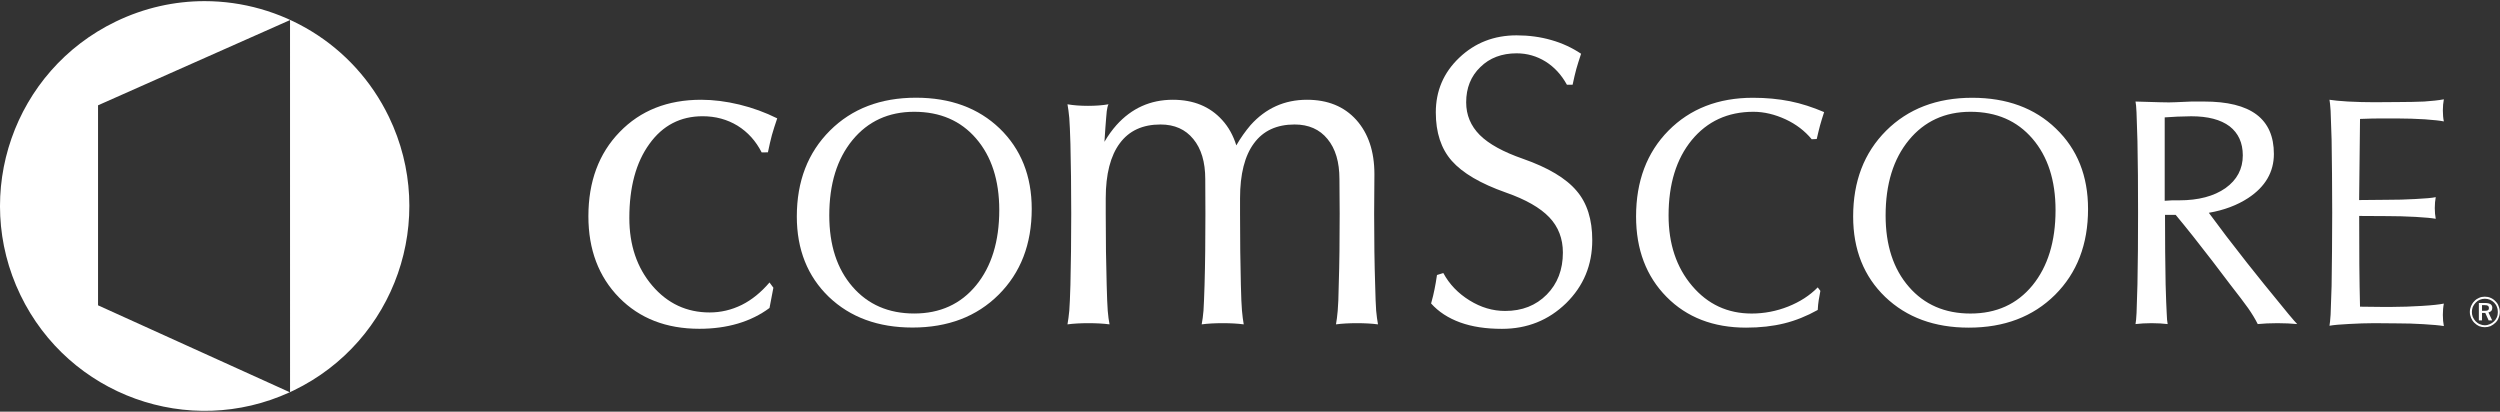 <?xml version="1.0" encoding="UTF-8"?>
<svg width="1591px" height="262px" viewBox="0 0 1591 262" version="1.1" xmlns="http://www.w3.org/2000/svg" xmlns:xlink="http://www.w3.org/1999/xlink">
    <rect x="0" y="0" width="1591" height="262" fill="#333333" stroke="none"/>
    <!-- Generator: Sketch 49.1 (51147) - http://www.bohemiancoding.com/sketch -->
    <title>comscore</title>
    <desc>Created with Sketch.</desc>
    <defs></defs>
    <g id="Page-1" stroke="none" stroke-width="1" fill="none" fill-rule="evenodd">
        <g id="comscore" fill="#fff" fill-rule="nonzero">
            <path d="M1577.683,207.5 C1576.524,207.004 1575.61,206.397 1574.75,205.471 C1573.759,204.528 1573.107,203.433 1572.562,202.228 C1572.079,201.01 1571.809,199.788 1571.809,198.488 C1571.809,197.246 1572.079,195.991 1572.562,194.806 C1573.058,193.675 1573.677,192.633 1574.59,191.69 C1575.553,190.739 1576.524,190.03 1577.683,189.485 C1578.879,189.025 1580.075,188.804 1581.317,188.804 C1582.55,188.804 1583.791,189.025 1584.958,189.485 C1586.089,190.03 1587.146,190.739 1588.117,191.674 C1589.014,192.572 1589.751,193.581 1590.103,194.765 C1590.628,195.901 1590.882,197.197 1590.882,198.488 C1590.882,199.788 1590.628,201.01 1590.103,202.228 C1589.751,203.388 1589.014,204.446 1588.117,205.323 C1587.191,206.295 1586.191,207.004 1585.007,207.5 C1583.848,208.025 1582.631,208.238 1581.317,208.238 C1580.075,208.238 1578.879,208.025 1577.683,207.5 Z M1589.014,195.159 C1588.6,194.208 1587.965,193.273 1587.248,192.572 C1586.343,191.703 1585.528,191.141 1584.483,190.739 C1583.512,190.288 1582.427,190.03 1581.271,190.03 C1580.272,190.03 1579.17,190.288 1578.158,190.739 C1577.122,191.157 1576.253,191.785 1575.487,192.572 C1574.75,193.429 1574.123,194.298 1573.677,195.327 C1573.304,196.328 1573.107,197.394 1573.107,198.488 C1573.107,199.612 1573.304,200.674 1573.677,201.723 C1574.189,202.74 1574.807,203.741 1575.61,204.528 C1576.348,205.323 1577.245,205.901 1578.158,206.295 C1579.17,206.684 1580.272,206.93 1581.374,206.93 C1582.5,206.93 1583.623,206.684 1584.606,206.295 C1585.577,205.844 1586.511,205.258 1587.285,204.446 C1588.031,203.63 1588.678,202.74 1589.014,201.723 C1589.468,200.674 1589.62,199.612 1589.62,198.406 C1589.62,197.254 1589.468,196.225 1589.014,195.159 Z M1577.544,204.212 L1577.544,193.158 L1579.551,193.158 L1579.551,197.906 L1581.616,197.906 L1583.762,193.158 L1586.015,193.158 L1583.643,198.197 C1584.418,198.374 1585.007,198.73 1585.528,199.235 C1585.9,199.722 1586.089,200.395 1586.089,201.174 C1586.089,202.162 1585.761,202.9 1584.958,203.47 C1584.2,203.921 1583.074,204.212 1581.616,204.212 L1577.544,204.212 Z M1583.295,202.404 C1583.791,202.08 1583.951,201.621 1583.951,201.01 C1583.951,200.313 1583.791,199.956 1583.381,199.686 C1582.996,199.341 1582.242,199.235 1581.271,199.235 L1579.551,199.235 L1579.551,202.855 L1581.185,202.855 C1582.242,202.855 1582.943,202.716 1583.295,202.404 Z" id="path38" transform="translate(1581.345, 198.521) scale(-1, 1) rotate(-180) translate(-1581.345, -198.521) "></path>
            <path d="M863.487,67.059 C858.542,67.059 854.126,66.826 850.214,66.301 C850.624,68.695 851.054,71.586 851.316,74.948 C851.623,78.343 851.865,83.849 851.976,91.504 C852.418,104.772 852.566,119.82 852.566,136.704 L852.418,158.742 C852.418,169.624 849.903,178.131 844.823,184.261 C839.826,190.403 832.813,193.507 823.927,193.507 C812.535,193.507 803.912,189.546 798.03,181.534 C792.143,173.625 789.165,161.899 789.165,146.569 L789.165,136.704 C789.165,119.82 789.349,104.772 789.689,91.504 C789.866,83.849 790.099,78.359 790.39,75.063 C790.697,71.713 791.049,68.843 791.508,66.301 C787.604,66.826 783.16,67.059 778.088,67.059 C773.107,67.059 768.634,66.826 764.75,66.301 C765.246,68.843 765.619,71.713 765.906,75.063 C766.131,78.359 766.336,83.849 766.582,91.504 C766.971,104.772 767.122,119.82 767.122,136.704 L767.028,158.742 C767.028,169.624 764.48,178.131 759.409,184.261 C754.411,190.403 747.451,193.507 738.578,193.507 C727.174,193.507 718.526,189.546 712.632,181.534 C706.72,173.625 703.693,161.899 703.693,146.569 L703.693,136.704 C703.693,119.82 703.898,104.772 704.291,91.504 C704.476,83.849 704.709,78.343 704.963,74.948 C705.262,71.586 705.606,68.695 706.11,66.301 C702.141,66.826 697.667,67.059 692.653,67.059 C687.692,67.059 683.313,66.826 679.344,66.301 C679.827,68.843 680.147,71.713 680.499,75.063 C680.761,78.359 680.987,83.849 681.22,91.504 C681.535,104.772 681.732,119.82 681.732,136.704 C681.732,153.317 681.535,168.119 681.22,181.186 C680.987,188.804 680.761,194.282 680.499,197.619 C680.147,201.006 679.827,203.905 679.344,206.361 C683.182,205.688 687.524,205.372 692.407,205.372 C697.237,205.372 701.628,205.688 705.446,206.361 C704.943,205.438 704.619,203.95 704.336,201.941 C704.168,199.895 703.804,196.369 703.46,191.338 L702.87,182.477 C705.16,186.459 707.794,190.03 710.501,193.105 C720.177,203.855 732.114,209.239 746.394,209.239 C759.564,209.239 770.018,204.934 777.798,196.34 C781.853,191.916 784.847,186.459 786.793,180.206 C789.53,184.974 792.602,189.271 795.863,193.105 C805.51,203.855 817.467,209.239 831.748,209.239 C844.971,209.239 855.404,204.987 863.11,196.463 C870.77,187.91 874.674,176.401 874.674,161.883 L874.506,136.704 C874.506,119.82 874.711,104.772 875.149,91.504 C875.301,83.849 875.563,78.359 875.784,75.063 C876.104,71.713 876.476,68.843 876.952,66.301 C873.003,66.826 868.493,67.059 863.487,67.059 M491.248,186.795 C490.417,183.703 489.585,180.038 488.7,175.766 L484.71,175.753 C481.04,182.974 475.932,188.656 469.373,192.732 C462.762,196.75 455.355,198.755 447.134,198.755 C433.099,198.755 421.732,192.929 413.285,181.133 C404.74,169.382 400.509,153.625 400.509,133.994 C400.509,116.736 405.339,102.415 415.087,90.963 C424.796,79.577 436.991,73.882 451.636,73.882 C458.784,73.882 465.592,75.51 472.065,78.696 C478.434,81.877 484.317,86.646 489.716,92.964 L492.182,89.618 L489.716,76.736 C483.879,72.377 477.119,69.052 469.635,66.826 C462.127,64.591 453.917,63.488 445.073,63.488 C424.001,63.488 407.057,70.089 394.027,83.325 C380.989,96.609 374.451,113.887 374.451,135.08 C374.451,157.151 381.091,175.06 394.336,188.701 C407.608,202.429 424.878,209.239 446.228,209.239 C454.02,209.239 462.127,208.206 470.524,206.184 C478.959,204.13 486.98,201.211 494.619,197.406 C493.239,193.367 492.1,189.804 491.248,186.795" id="path40" transform="translate(625.701, 136.364) scale(-1, 1) rotate(-180) translate(-625.701, -136.364) "></path>
            <path d="M1515.434,36.448 L1522.185,36.448 C1528.239,36.448 1534.646,36.682 1541.27,37.084 C1547.873,37.469 1552.56,38.01 1555.267,38.564 C1554.841,36.469 1554.632,34.066 1554.632,31.343 C1554.632,28.707 1554.841,26.37 1555.267,24.258 C1552.383,24.755 1548.078,25.111 1542.314,25.464 C1536.469,25.821 1531.201,25.968 1526.285,25.968 L1511.042,26.099 C1505.905,26.099 1500.519,25.894 1495.005,25.595 C1489.516,25.324 1485.329,24.98 1482.482,24.463 C1482.715,25.821 1483.002,28.186 1483.199,31.569 C1483.342,34.906 1483.563,41.02 1483.826,49.79 C1484.03,63.599 1484.211,79.171 1484.211,96.478 C1484.211,113.809 1484.03,129.307 1483.826,142.969 C1483.563,151.764 1483.342,157.84 1483.199,161.243 C1483.002,164.609 1482.715,166.954 1482.482,168.283 C1484.891,167.873 1488.803,167.487 1494.304,167.151 C1499.855,166.86 1505.401,166.713 1511.042,166.713 L1526.285,166.823 C1532.413,166.823 1537.886,166.954 1542.708,167.151 C1547.517,167.487 1551.72,167.897 1555.267,168.566 C1554.841,166.397 1554.632,164.076 1554.632,161.46 C1554.632,158.84 1554.841,156.458 1555.267,154.494 C1552.932,154.999 1548.889,155.409 1543.162,155.839 C1537.411,156.175 1531.733,156.372 1526.285,156.372 L1519.235,156.372 C1513.05,156.446 1507.319,156.327 1501.92,156.081 L1501.35,104.452 L1519.161,104.621 C1525.015,104.621 1531.098,104.744 1537.272,105.117 C1543.445,105.432 1547.771,105.789 1550.106,106.302 C1549.729,104.28 1549.495,101.976 1549.495,99.348 C1549.495,96.793 1549.729,94.579 1550.106,92.529 C1547.771,92.96 1543.445,93.403 1537.272,93.739 C1531.098,94.083 1525.015,94.235 1519.161,94.235 L1501.387,94.337 C1501.35,72.152 1501.506,52.951 1501.92,36.6 L1515.434,36.448 Z M1416.296,112.042 C1423.608,117.269 1427.319,124.231 1427.319,132.87 C1427.319,140.874 1424.497,147.024 1418.938,151.374 C1413.224,155.663 1405.145,157.774 1394.478,157.774 C1388.358,157.709 1382.746,157.45 1377.617,157.065 L1377.617,103.985 C1380.587,104.28 1383.672,104.338 1386.847,104.28 C1399.111,104.28 1408.947,106.9 1416.296,112.042 Z M1449.371,26.099 C1444.635,26.099 1440.424,25.878 1436.827,25.529 C1435.127,28.933 1433.071,32.278 1430.707,35.665 C1428.327,39.011 1424.497,44.058 1419.184,50.856 L1407.956,65.645 C1399.308,76.928 1391.496,86.744 1384.606,95.026 L1377.814,95.026 C1377.814,78.704 1377.945,63.988 1378.199,50.856 C1378.478,42.106 1378.654,36.001 1378.879,32.635 C1378.973,29.269 1379.207,26.878 1379.498,25.529 C1376.47,25.878 1373.042,26.099 1369.24,26.099 C1365.459,26.099 1361.994,25.878 1359.04,25.529 C1359.31,26.821 1359.528,29.203 1359.704,32.635 C1359.835,36.001 1360.04,42.057 1360.273,50.876 C1360.564,64.505 1360.658,79.63 1360.658,96.347 C1360.658,113.268 1360.564,128.467 1360.273,141.94 C1360.04,150.747 1359.835,156.88 1359.675,160.243 C1359.528,163.666 1359.31,165.917 1359.04,167.151 C1365.25,166.954 1370.481,166.758 1374.697,166.696 C1378.9,166.524 1382.25,166.602 1384.483,166.713 C1388.256,166.926 1391.668,167.049 1394.675,167.151 L1402.667,167.151 C1417.521,167.151 1428.643,164.449 1436.098,158.84 C1443.459,153.276 1447.101,144.912 1447.101,133.789 C1447.101,122.288 1441.645,112.919 1430.744,105.74 C1423.739,101.16 1415.333,97.999 1405.703,96.347 C1412.421,87.166 1420.462,76.584 1429.953,64.571 L1440.915,50.856 C1448.51,41.499 1453.713,35.12 1456.523,31.745 C1459.374,28.363 1461.168,26.259 1461.951,25.529 C1458.235,25.878 1454.085,26.099 1449.371,26.099 Z M1293.452,143.526 C1283.629,154.941 1270.504,160.628 1253.983,160.628 C1237.769,160.628 1224.624,154.56 1214.829,142.633 C1204.916,130.591 1200.004,114.596 1200.004,94.624 C1200.004,75.715 1204.916,60.606 1214.829,49.228 C1224.624,37.899 1237.769,32.233 1253.983,32.233 C1270.504,32.233 1283.629,38.191 1293.452,50.147 C1303.222,62.131 1308.146,78.076 1308.146,98.036 C1308.146,117.007 1303.222,132.161 1293.452,143.526 Z M1307.818,44.115 C1293.772,30.195 1275.51,23.258 1252.918,23.258 C1231.051,23.258 1213.4,29.765 1199.754,42.787 C1186.183,55.85 1179.346,72.882 1179.346,93.96 C1179.346,116.38 1186.302,134.564 1200.332,148.586 C1214.342,162.543 1232.612,169.546 1255.122,169.546 C1277.107,169.546 1294.902,162.994 1308.4,149.931 C1322.017,136.843 1328.833,119.82 1328.833,98.749 C1328.833,76.293 1321.865,58.117 1307.818,44.115 Z M1158.262,151.895 C1157.59,149.476 1156.955,146.643 1156.173,143.305 L1152.977,143.145 C1148.57,148.475 1143.019,152.727 1136.313,155.839 C1129.579,158.935 1122.733,160.628 1115.876,160.628 C1099.543,160.628 1086.492,154.56 1076.64,142.633 C1066.776,130.591 1061.881,114.596 1061.881,94.624 C1061.881,76.547 1066.879,61.569 1076.866,49.839 C1086.812,38.113 1099.429,32.233 1114.758,32.233 C1122.668,32.233 1130.467,33.701 1137.976,36.682 C1145.477,39.667 1151.789,43.75 1156.808,48.884 L1158.487,46.649 C1158.028,44.398 1157.705,42.397 1157.414,40.647 C1157.107,38.937 1156.955,36.797 1156.808,34.513 C1149.839,30.626 1142.675,27.727 1135.481,25.968 C1128.19,24.164 1120.128,23.258 1111.198,23.258 C1090.396,23.258 1073.453,29.785 1060.595,42.836 C1047.674,55.915 1041.194,72.972 1041.194,94.026 C1041.194,116.474 1048.068,134.723 1061.799,148.623 C1075.592,162.563 1093.509,169.546 1115.597,169.546 C1124.061,169.546 1131.84,168.799 1139.181,167.34 C1146.448,165.872 1153.584,163.543 1160.871,160.431 C1159.794,157.131 1158.925,154.269 1158.262,151.895 Z M1000.807,177.828 L997.19,177.828 C993.737,184.138 989.206,189.074 983.582,192.601 C977.97,196.065 971.833,197.836 965.164,197.836 C955.767,197.836 947.988,194.909 942.093,189.074 C936.071,183.289 933.073,175.77 933.073,166.647 C933.073,158.512 936.006,151.604 941.741,145.839 C947.521,140.086 956.656,135.076 969.265,130.693 C985.142,125.129 996.547,118.352 1003.29,110.385 C1010.053,102.562 1013.314,92.037 1013.314,78.966 C1013.314,63.074 1007.812,49.79 996.686,38.826 C985.487,27.932 971.891,22.491 955.841,22.491 C945.661,22.491 936.862,23.803 929.243,26.567 C921.676,29.314 915.483,33.357 910.747,38.646 C911.71,42.18 912.496,45.218 912.943,47.715 C913.475,50.241 913.979,53.25 914.495,56.756 L918.53,58.006 C922.385,50.856 927.944,45.095 935.199,40.601 C942.413,36.132 949.901,33.877 957.868,33.877 C968.658,33.877 977.458,37.33 984.36,44.304 C991.185,51.213 994.622,60.138 994.622,71.028 C994.622,79.893 991.766,87.392 985.974,93.476 C980.165,99.561 970.973,104.817 958.335,109.237 C942.216,114.92 930.791,121.632 923.917,129.402 C917.101,137.114 913.746,147.426 913.746,160.243 C913.746,173.929 918.686,185.553 928.653,195.02 C938.648,204.536 950.798,209.276 965.164,209.276 C973.001,209.276 980.399,208.259 987.215,206.295 C994.052,204.36 1000.393,201.445 1006.206,197.562 C1004.973,193.777 1003.908,190.571 1003.171,187.877 C1002.421,185.081 1001.618,181.719 1000.807,177.828 Z" id="path42" transform="translate(1233.007, 115.884) scale(-1, 1) rotate(-180) translate(-1233.007, -115.884) "></path>
            <path d="M581.796,71.114 C565.5,71.114 552.396,76.789 542.531,88.159 C532.659,99.545 527.755,114.633 527.755,133.555 C527.755,153.514 532.659,169.464 542.531,181.493 C552.396,193.47 565.5,199.489 581.796,199.489 C598.247,199.489 611.405,193.835 621.203,182.457 C630.973,171.137 635.934,155.917 635.934,136.966 C635.934,117.007 630.973,100.992 621.203,89.065 C611.405,77.109 598.247,71.114 581.796,71.114 M580.714,62.18 C603.269,62.18 621.547,69.151 635.533,83.074 C649.551,97.048 656.592,115.223 656.592,137.68 C656.592,158.685 649.739,175.766 636.213,188.853 C622.625,201.891 604.875,208.448 582.898,208.448 C560.4,208.448 542.101,201.424 528.149,187.488 C514.135,173.465 507.093,155.318 507.093,132.825 C507.093,111.82 513.942,94.747 527.473,81.697 C541.147,68.646 558.913,62.18 580.714,62.18" id="path44" transform="translate(581.843, 135.314) scale(-1, 1) rotate(-180) translate(-581.843, -135.314) "></path>
            <g id="Combined-Shape">
                <path d="M184.587,249.553 L184.587,249.699 L184.428,249.626 C120.167,279.084 43.863,251.775 12.984,187.726 C-18.296,122.911 8.884,45.009 73.667,13.729 C91.928,4.902 111.196,0.724 130.194,0.724 C178.604,0.732 225.091,27.891 247.535,74.44 C278.807,139.287 251.636,217.209 186.861,248.481 C186.105,248.846 185.347,249.204 184.587,249.553 Z M184.587,249.553 L184.57,12.778 L62.391,67.018 L62.391,194.302 L184.428,249.626 C184.481,249.602 184.534,249.578 184.587,249.553 Z" id="path-1"></path>
            </g>
        </g>
    </g>
</svg>